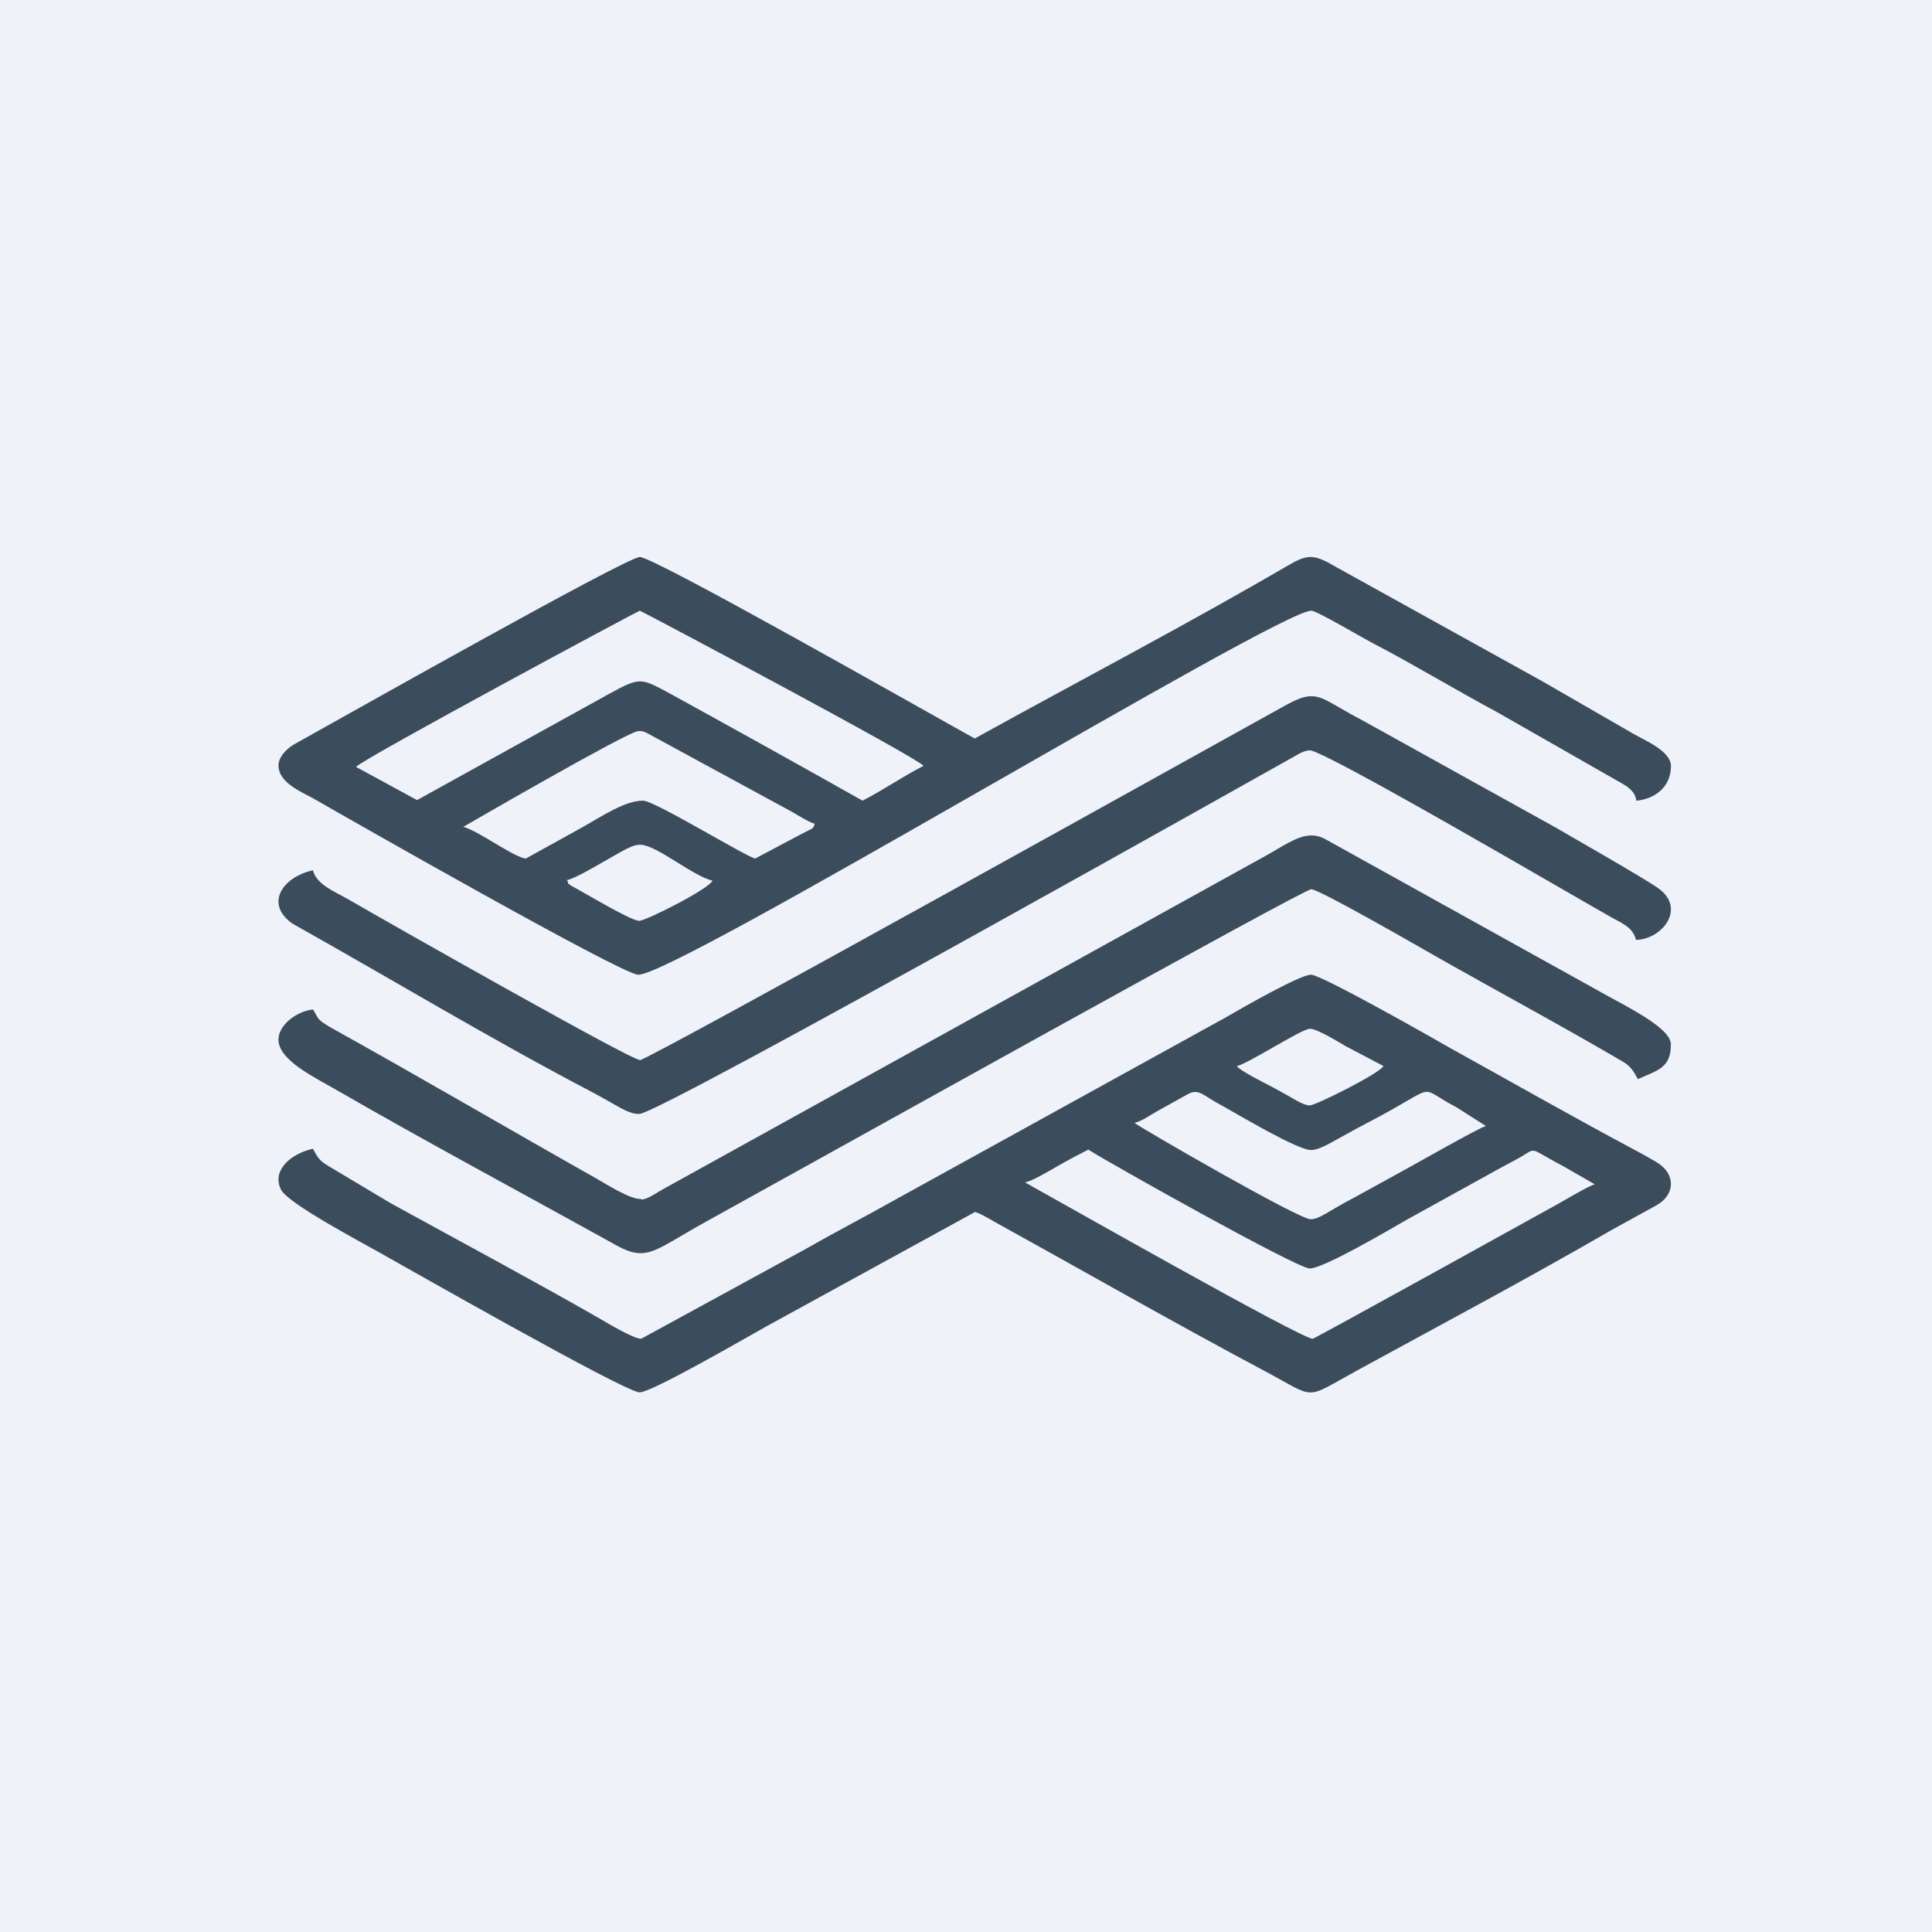 <?xml version="1.0" encoding="UTF-8"?>
<!-- generated by Finnhub -->
<svg viewBox="0 0 55.5 55.5" xmlns="http://www.w3.org/2000/svg">
<rect width="56" height="56" fill="rgb(239, 242, 248)"/>
<path d="M 29.452,33.961 C 29.645,33.935 30.164,33.623 30.353,33.515 C 30.663,33.337 30.947,33.185 31.263,33.025 C 31.825,33.385 37.244,36.429 37.62,36.439 C 38.008,36.449 39.942,35.308 40.395,35.048 L 43.096,33.555 C 43.27,33.462 43.378,33.403 43.552,33.311 C 44.218,32.957 43.811,32.928 44.895,33.494 L 45.812,34.021 C 45.649,34.063 44.998,34.447 44.808,34.556 C 44.318,34.826 37.768,38.458 37.708,38.458 C 37.381,38.458 30.475,34.538 29.462,33.976 Z M 32.59,32.256 C 32.805,32.208 33.03,32.038 33.208,31.941 L 34.108,31.439 C 34.442,31.25 34.556,31.474 35.071,31.742 C 35.559,32.011 37.3,33.059 37.678,33.036 C 37.986,33.017 38.326,32.753 39.336,32.226 C 41.432,31.132 40.638,31.186 41.831,31.803 L 42.684,32.346 C 42.498,32.388 40.42,33.576 40.173,33.704 L 38.909,34.399 C 38.131,34.804 37.907,35.026 37.65,35.025 C 37.293,35.023 32.636,32.322 32.59,32.256 Z M 35.528,30.626 C 35.867,30.55 37.358,29.575 37.62,29.554 C 37.819,29.537 38.478,29.952 38.676,30.063 L 39.746,30.626 C 39.576,30.868 37.775,31.762 37.622,31.755 C 37.408,31.745 37.193,31.57 36.585,31.246 C 36.368,31.13 35.641,30.773 35.528,30.626 Z M 18.42,38.458 C 18.188,38.458 17.427,37.992 17.197,37.861 C 15.345,36.8 13.153,35.626 11.219,34.562 L 9.424,33.49 C 9.16,33.328 9.131,33.256 8.989,33 C 8.349,33.142 7.788,33.63 8.079,34.185 C 8.282,34.574 10.392,35.693 10.912,35.987 C 11.526,36.328 17.959,39.998 18.373,39.998 C 18.732,39.998 21.512,38.38 22.024,38.098 L 28.003,34.82 C 28.081,34.812 28.453,35.031 28.571,35.099 C 31.156,36.527 33.742,38.009 36.349,39.395 C 37.078,39.783 37.354,39.988 37.623,39.999 C 37.909,40.011 38.188,39.805 38.991,39.366 C 41.424,38.036 43.857,36.744 46.26,35.354 L 47.582,34.625 C 47.853,34.477 48,34.247 48,34.01 C 48.001,33.782 47.866,33.549 47.576,33.378 C 47.354,33.246 47.15,33.135 46.917,33.011 C 45.166,32.076 43.429,31.087 41.692,30.125 C 41.255,29.873 37.962,28 37.661,28 C 37.338,28 35.648,28.975 35.206,29.23 L 25.651,34.5 C 24.836,34.96 24.049,35.362 23.245,35.824 L 18.42,38.458 Z" clip-rule="evenodd" fill="rgb(59, 76, 93)" fill-rule="evenodd"/>
<path d="M 16.284,25.281 C 16.49,25.252 17.098,24.891 17.309,24.771 C 17.924,24.424 18.164,24.257 18.408,24.267 C 18.875,24.285 19.913,25.173 20.465,25.296 C 20.402,25.521 18.539,26.461 18.356,26.453 C 18.108,26.443 16.785,25.644 16.389,25.432 C 16.239,25.317 16.369,25.433 16.294,25.296 Z M 15.109,24.661 C 14.81,24.661 13.708,23.843 13.308,23.754 C 13.313,23.749 17.926,21.079 18.311,21.007 C 18.335,21.002 18.358,21 18.381,21 C 18.416,21.001 18.449,21.006 18.481,21.015 C 18.535,21.031 18.587,21.058 18.644,21.089 L 22.76,23.326 C 22.919,23.419 23.249,23.624 23.403,23.664 C 23.36,23.819 23.359,23.781 23.039,23.95 L 21.697,24.661 C 21.512,24.661 18.808,23 18.474,23 C 17.931,23 17.265,23.47 16.671,23.797 L 15.109,24.661 Z M 11.981,22.984 L 10.228,22.031 C 10.399,21.808 18.344,17.543 18.379,17.543 C 18.413,17.543 26.343,21.755 26.531,22 C 25.934,22.302 25.37,22.7 24.777,23 C 22.962,21.976 21.139,20.965 19.312,19.96 C 18.839,19.707 18.616,19.573 18.381,19.575 C 18.162,19.576 17.931,19.695 17.477,19.944 L 11.981,22.984 Z M 8,21.986 C 8,22.499 8.684,22.755 9.058,22.969 C 10.069,23.551 17.802,27.958 18.325,28 C 19.333,28.081 36.702,17.543 37.669,17.543 C 37.825,17.543 39.162,18.336 39.47,18.495 C 40.554,19.056 41.903,19.869 43.01,20.459 L 46.582,22.499 C 46.766,22.602 46.984,22.75 47.005,23.001 C 47.515,22.96 48.001,22.625 48.001,22.003 C 48.001,21.579 47.253,21.27 46.926,21.082 C 46.065,20.587 45.171,20.072 44.313,19.575 L 38.401,16.299 C 38.055,16.098 37.848,15.995 37.632,16.001 C 37.458,16.006 37.278,16.082 37.014,16.236 C 34.1,17.938 30.974,19.57 28.001,21.215 C 26.495,20.381 18.793,16.001 18.38,16.001 C 17.994,16.001 9.432,20.839 8.426,21.396 C 8.218,21.525 8.001,21.751 8.001,21.986 Z" clip-rule="evenodd" fill="rgb(59, 76, 93)" fill-rule="evenodd"/>
<path d="M 18.363,30.443 C 18.142,30.458 11.362,26.622 10.011,25.838 C 9.647,25.626 9.092,25.42 8.989,25 C 8.395,25.133 7.969,25.525 8.001,25.94 C 8.016,26.139 8.136,26.343 8.392,26.527 C 11.221,28.113 14.095,29.847 16.968,31.351 C 17.75,31.761 18.026,32.006 18.369,32 C 18.957,31.99 37.058,21.797 37.272,21.679 C 37.405,21.599 37.516,21.561 37.623,21.555 C 38.028,21.534 45.34,25.822 46.266,26.338 C 46.556,26.507 46.905,26.62 46.997,27 C 47.516,26.989 48.011,26.562 48,26.108 C 47.995,25.898 47.882,25.683 47.614,25.5 C 47.16,25.189 45.34,24.151 44.684,23.77 L 39.13,20.689 C 38.259,20.236 37.987,19.959 37.585,20.005 C 37.405,20.026 37.199,20.112 36.901,20.277 C 35.156,21.242 18.611,30.458 18.374,30.458 Z" clip-rule="evenodd" fill="rgb(59, 76, 93)" fill-rule="evenodd"/>
<path d="M 18.416,34.443 C 18.101,34.458 17.426,34.021 17.119,33.848 C 14.569,32.409 12,30.905 9.44,29.483 C 9.136,29.29 9.159,29.298 8.995,29 C 8.557,29.035 7.999,29.43 7.999,29.864 C 7.999,30.453 9.018,30.937 9.667,31.312 C 12.272,32.815 14.959,34.251 17.594,35.712 C 17.923,35.903 18.157,35.995 18.381,36 C 18.83,36.011 19.234,35.673 20.277,35.097 C 23.721,33.195 37.436,25.545 37.668,25.545 C 37.908,25.545 41.041,27.358 41.249,27.474 C 42.935,28.431 45.034,29.563 46.624,30.501 C 46.848,30.633 46.928,30.777 47.052,31 C 47.616,30.74 47.999,30.689 47.999,30 C 47.999,29.502 46.578,28.845 45.941,28.475 L 38.075,24.108 C 37.912,24.018 37.757,23.99 37.6,24.003 C 37.223,24.037 36.84,24.318 36.343,24.593 L 19.058,34.155 C 18.894,34.241 18.605,34.458 18.426,34.458 Z" clip-rule="evenodd" fill="rgb(59, 76, 93)" fill-rule="evenodd"/>
</svg>
